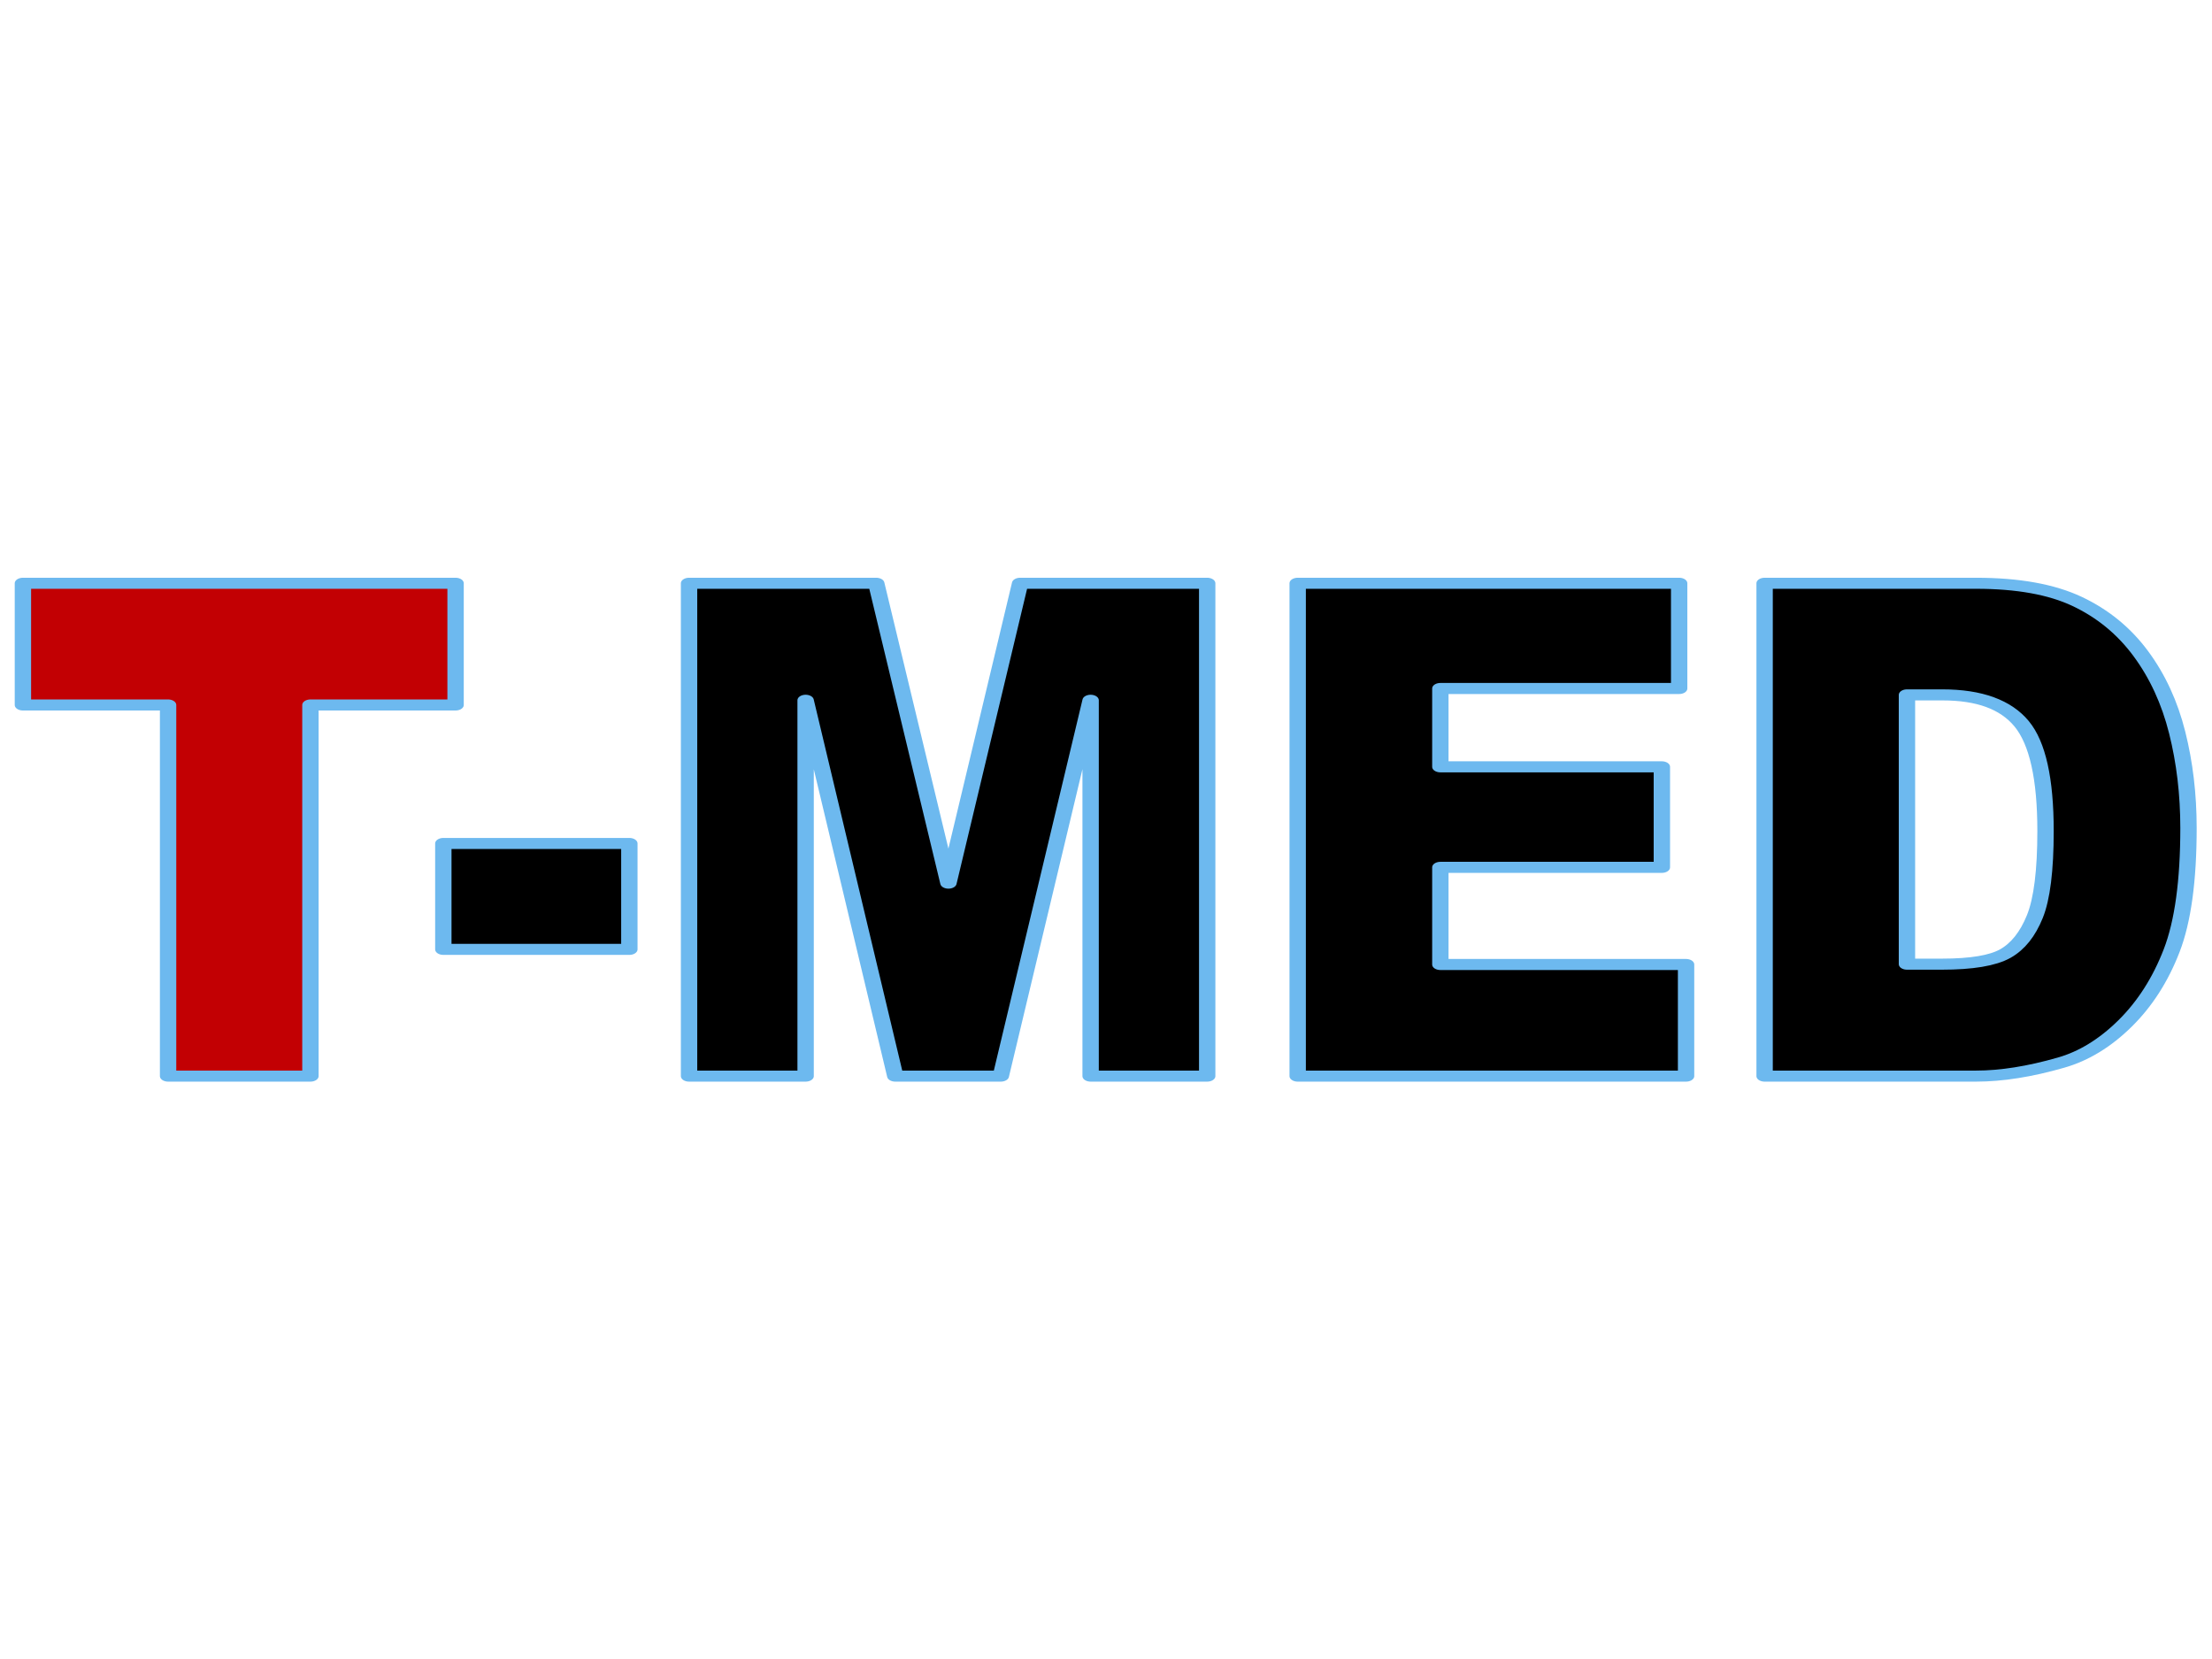 <?xml version="1.0" encoding="UTF-8" standalone="no"?>
<!DOCTYPE svg PUBLIC "-//W3C//DTD SVG 1.1//EN" "http://www.w3.org/Graphics/SVG/1.1/DTD/svg11.dtd">
<svg width="100%" height="100%" viewBox="0 0 800 600" version="1.1" xmlns="http://www.w3.org/2000/svg" xmlns:xlink="http://www.w3.org/1999/xlink" xml:space="preserve" xmlns:serif="http://www.serif.com/" style="fill-rule:evenodd;clip-rule:evenodd;stroke-linejoin:round;stroke-miterlimit:2;">
    <g transform="matrix(4.587,0,0,3.096,-1789.28,-351.86)">
        <path d="M391.883,181.786L425.997,181.786L425.997,196.002L414.552,196.002L414.552,239.357L403.329,239.357L403.329,196.002L391.883,196.002L391.883,181.786Z" style="fill:rgb(194,0,3);fill-rule:nonzero;stroke:rgb(109,185,239);stroke-width:1.29px;"/>
        <rect x="425.031" y="212.181" width="14.667" height="12.37" style="fill-rule:nonzero;stroke:rgb(109,185,239);stroke-width:1.29px;"/>
        <path d="M444.405,181.786L459.164,181.786L464.856,216.815L470.508,181.786L485.258,181.786L485.258,239.357L476.067,239.357L476.067,195.452L468.985,239.357L460.665,239.357L453.596,195.452L453.596,239.357L444.405,239.357L444.405,181.786Z" style="fill-rule:nonzero;stroke:rgb(109,185,239);stroke-width:1.29px;"/>
        <path d="M492.393,181.786L522.47,181.786L522.47,194.077L503.641,194.077L503.641,203.228L521.107,203.228L521.107,214.97L503.641,214.97L503.641,226.319L523.015,226.319L523.015,239.357L492.393,239.357L492.393,181.786Z" style="fill-rule:nonzero;stroke:rgb(109,185,239);stroke-width:1.29px;"/>
        <path d="M529.208,181.786L545.882,181.786C549.168,181.786 551.823,182.493 553.847,183.906C555.87,185.32 557.542,187.349 558.863,189.993C560.185,192.638 561.143,195.714 561.737,199.222C562.332,202.73 562.629,206.448 562.629,210.375C562.629,216.527 562.187,221.299 561.304,224.689C560.42,228.08 559.194,230.92 557.625,233.211C556.056,235.502 554.371,237.027 552.571,237.786C550.11,238.833 547.88,239.357 545.882,239.357L529.208,239.357L529.208,181.786ZM540.431,194.824L540.431,226.28L543.181,226.28C545.526,226.28 547.195,225.867 548.186,225.043C549.177,224.218 549.953,222.778 550.514,220.723C551.076,218.668 551.357,215.336 551.357,210.728C551.357,204.628 550.729,200.452 549.474,198.201C548.219,195.949 546.138,194.824 543.231,194.824L540.431,194.824Z" style="fill-rule:nonzero;stroke:rgb(109,185,239);stroke-width:1.29px;"/>
    </g>
</svg>
